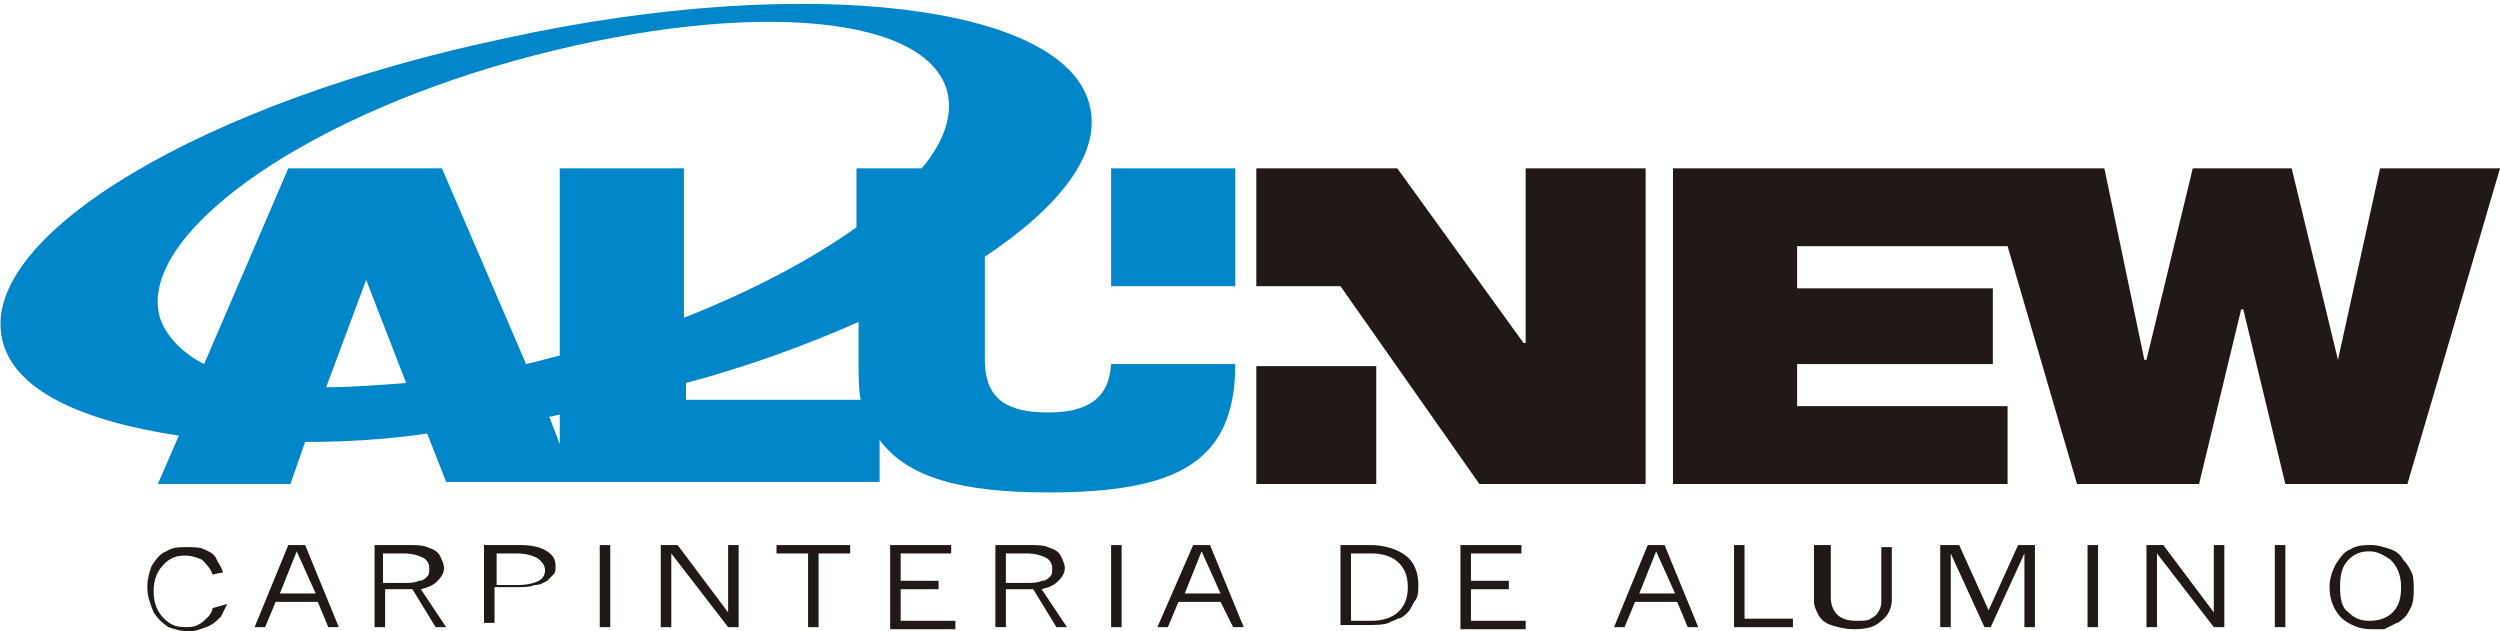 <svg version="1.1" id="Capa_1" xmlns="http://www.w3.org/2000/svg" x="0" y="0" width="118.8" height="30" style="enable-background:new 0 0 118.8 30" xml:space="preserve"><style>.st0{fill:#0086c9}.st1{fill:#211915}</style><path class="st0" d="M52.8 8h5.9v5.6h-5.9z"/><path class="st1" d="M72.5 8v8.3h-.1l-6-8.3H59.7v5.6h4l6.6 9.4h7.9V8z"/><path class="st1" d="M59.7 17.4h5.7V23h-5.7zM113.1 8l-2 9.1-2.2-9.1h-4.7l-2.2 9.1h-.1L100 8H79.5v15h15.9v-3.7h-10v-2h9.3v-3.6h-9.3v-2h10L98.7 23h5.8l2-8.3h.1l2 8.3h5.8l4.4-15z"/><g><path class="st1" d="m10.8 28.7-.3.6c-.2.2-.4.4-.7.5-.3.1-.5.2-.8.2-.4 0-.7-.1-1-.2-.3-.2-.5-.4-.7-.7-.2-.5-.3-.8-.3-1.2 0-.4.1-.7.2-1 .2-.3.4-.6.7-.7.3-.2.6-.2 1-.2.3 0 .6 0 .8.1.2.1.5.2.6.5.1.2.2.3.3.6l-.5.1c-.1-.3-.3-.5-.5-.7-.2-.1-.5-.2-.8-.2-.4 0-.7.1-1 .4-.3.3-.5.7-.5 1.3 0 .6.2 1 .5 1.3.3.3.6.4 1 .4.2 0 .4 0 .6-.1.2-.1.3-.2.5-.4.1-.1.2-.3.2-.4l.7-.2zM13.7 25.9h.8l1.6 3.9h-.5l-.5-1.2h-2l-.5 1.2h-.5l1.6-3.9zm.4.3-.8 2H15l-.9-2zM17.8 25.9h1.5c.4 0 .8 0 1 .1.3.1.5.2.6.4.1.2.2.4.2.6 0 .2-.1.4-.3.6-.2.2-.4.3-.8.4l1.2 1.8h-.5L19.6 28h-1.3v1.8h-.5v-3.9zm.4.4v1.4h1c.3 0 .5 0 .7-.1.2 0 .3-.1.4-.2.1-.1.1-.2.1-.4s-.1-.4-.3-.5c-.2-.1-.5-.2-.9-.2h-1zM23.1 25.9h1.6c.6 0 1 .1 1.3.3.3.2.4.4.4.7 0 .2 0 .3-.1.4l-.3.3c-.2.1-.3.2-.6.2-.2.1-.5.1-.8.1h-1.1v1.7H23v-3.7zm.5.4v1.5h1c.5 0 .8-.1 1-.2.2-.1.3-.3.3-.5s-.1-.4-.4-.6c-.2-.1-.5-.2-1-.2h-.9zM28.6 25.9h.4v3.9h-.5v-3.9zM31.5 25.9h.7l2.4 3.2v-3.2h.5v3.9h-.5l-2.7-3.5v3.5h-.5v-3.9zM36.9 25.9h3.5v.4h-1.5v3.5h-.5v-3.5h-1.5v-.4zM42.3 25.9h2.9v.4h-2.4v1.3h1.8v.4h-1.8v1.5h2.6v.4h-3.1v-4zM47.3 25.9h1.5c.4 0 .8 0 1 .1.3.1.5.2.6.4.1.2.2.4.2.6 0 .2-.1.4-.3.6-.2.2-.4.3-.8.4l1.2 1.8h-.5L49.1 28h-1.3v1.8h-.5v-3.9zm.5.4v1.4h1c.3 0 .5 0 .7-.1.2 0 .3-.1.4-.2.1-.1.1-.2.1-.4s-.1-.4-.3-.5c-.2-.1-.5-.2-.9-.2h-1zM52.8 25.9h.5v3.9h-.5v-3.9zM56.7 25.9h.8l1.6 3.9h-.5l-.6-1.2h-2l-.5 1.2H55l1.7-3.9zm.4.3-.8 2H58l-.9-2zM63.7 25.9h1.4c.7 0 1.3.2 1.7.5.4.3.6.8.6 1.4 0 .3 0 .6-.2.8-.1.2-.2.4-.3.5-.1.1-.3.3-.5.3-.1.1-.3.1-.4.2-.3.1-.6.1-1.1.1h-1.2v-3.8zm.5.4v3.2h1c.4 0 .8-.1 1.1-.3.4-.3.6-.7.6-1.3 0-.6-.2-1-.6-1.3-.3-.2-.7-.3-1.1-.3h-1zM69.4 25.9h2.9v.4h-2.4v1.3h1.8v.4h-1.8v1.5h2.6v.4h-3.1v-4zM78.3 25.9h.8l1.6 3.9h-.5l-.5-1.2h-2l-.5 1.2h-.5l1.6-3.9zm.4.3-.8 2h1.7l-.9-2zM82.4 25.9h.5v3.5h2.3v.4h-2.8v-3.9zM86.5 25.9h.5v2.5c0 .3.1.6.3.8.2.2.5.3.9.3.3 0 .6 0 .7-.1.2-.1.3-.2.4-.4.1-.2.1-.3.1-.5V26h.5v2.5c0 .4-.2.8-.5 1-.3.3-.7.4-1.3.4-.4 0-.8-.1-1.1-.2-.3-.1-.5-.3-.6-.5-.1-.2-.2-.4-.2-.6v-2.7zM92.3 25.9h.8l1.4 3.1 1.4-3.1h.8v3.9h-.5v-3.5l-1.6 3.5h-.3l-1.6-3.5v3.5h-.5v-3.9zM99.2 25.9h.5v3.9h-.5v-3.9zM102.1 25.9h.7l2.4 3.2v-3.2h.5v3.9h-.5l-2.7-3.5v3.5h-.5v-3.9zM108.1 25.9h.5v3.9h-.5v-3.9zM112.7 29.9c-.6 0-1-.2-1.4-.5-.4-.4-.6-.9-.6-1.5 0-.4.1-.7.3-1.1.2-.3.4-.6.7-.7.3-.2.7-.2 1-.2.3 0 .6.1.9.2.3.1.5.3.6.5.2.2.3.4.4.6.1.2.1.5.1.8 0 .3 0 .5-.1.8-.1.2-.2.4-.3.5-.1.1-.3.3-.4.3l-.6.3h-.6zm-.1-.4c.4 0 .8-.1 1.1-.4.3-.3.4-.7.4-1.2 0-.6-.2-1-.5-1.3-.3-.2-.6-.4-1-.4s-.7.1-1 .4c-.3.3-.4.7-.4 1.3 0 .6.1 1 .4 1.2.3.3.6.4 1 .4z"/></g><path class="st0" d="M52.8 17.3c-.1 1.7-1.2 2.3-3 2.3-1.9 0-3-.6-3-2.5v-4.9c3.6-2.4 5.5-4.9 5-7.1-1-4.9-13.5-6.4-27.7-3.3C9.7 4.8-1 11.2.1 16.1c.5 2.4 3.7 3.9 8.4 4.6l-1 2.3h6.3l.7-2c1.8 0 3.8-.1 5.8-.4l.9 2.3h20.6v-2c1.3 1.8 3.9 2.5 8 2.5 6.1 0 8.9-1.4 8.9-6.1h-5.9zM7.6 15.1C6.5 11.3 14 5.8 24.4 2.9S43.9.5 45 4.3c.3 1.1-.1 2.4-1.2 3.7h-3.1v2.8c-2.1 1.5-4.9 3-8.2 4.3V8h-5.9v8.9c-.5.1-1.1.3-1.6.4L21 8h-7.3l-4 9.3c-1-.5-1.8-1.3-2.1-2.2zm7.9 3.3 1.9-5.1 1.9 4.9c-1.3.1-2.6.2-3.8.2zm10.6 1.4c.2 0 .4-.1.5-.1v1.4l-.5-1.3zm6.5-.9v-.7c3-.8 5.7-1.8 8.2-2.9v2c0 .6 0 1.2.1 1.7h-8.3z"/></svg>